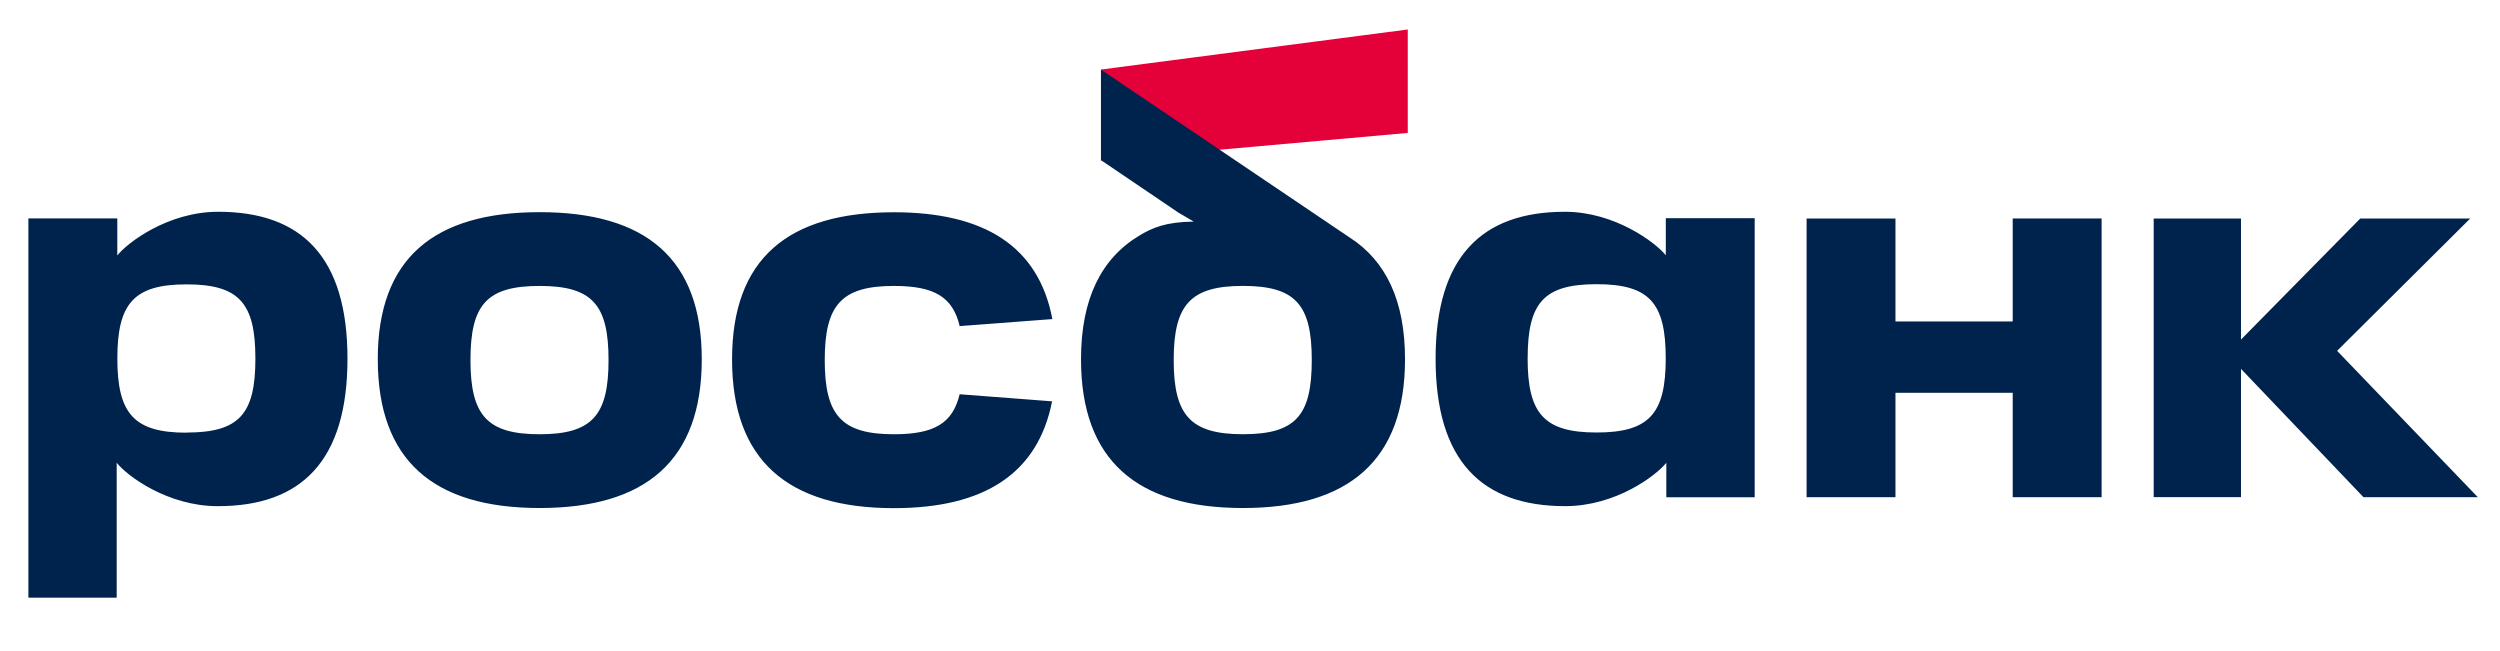 <svg xmlns="http://www.w3.org/2000/svg" width="96" height="25" fill="none" viewBox="0 0 96 25"><path fill="#E40038" d="M54.058 1.132 42.278 2.67v3.486l11.78-1.052V1.132Z"/><path fill="#00234D" d="M18.066 13.827c0 2.116.631 2.848 2.656 2.848 2.026 0 2.646-.736 2.646-2.848s-.61-2.847-2.646-2.847c-2.035 0-2.656.721-2.656 2.847Zm-3.56-.03c0-3.877 2.155-5.65 6.216-5.65 4.062 0 6.226 1.773 6.226 5.65 0 3.876-2.14 5.711-6.226 5.711-4.085 0-6.215-1.835-6.215-5.711ZM51.827 9.12l-9.55-6.446V6.15l2.978 2.017.586.342c-1.07.013-1.582.23-2.097.541-1.47.886-2.233 2.445-2.233 4.746 0 3.876 2.14 5.712 6.215 5.712 4.076 0 6.227-1.836 6.227-5.712 0-2.244-.728-3.778-2.126-4.677Zm-4.1 7.554c-2.021 0-2.657-.735-2.657-2.847s.63-2.848 2.656-2.848c2.026 0 2.646.722 2.646 2.848s-.61 2.847-2.646 2.847ZM8.377 8.132c-1.923 0-3.486 1.186-3.873 1.678V8.386H1.09V22.95h3.391v-5.18c.398.502 1.95 1.667 3.885 1.667 3.21 0 4.977-1.742 4.977-5.661 0-3.919-1.766-5.644-4.967-5.644Zm-1.214 8.483c-2.021 0-2.657-.734-2.657-2.847 0-2.114.631-2.848 2.657-2.848 2.025 0 2.644.724 2.644 2.848 0 2.123-.61 2.842-2.644 2.842v.005ZM77.288 8.39v3.955h-4.502V8.391h-3.413v10.702h3.413v-4.01h4.502v4.01h3.414V8.39h-3.414ZM55.127 13.776c0 3.915 1.765 5.66 4.977 5.66 1.933 0 3.485-1.165 3.883-1.666v1.324h3.393V8.379h-3.413v1.423c-.39-.484-1.953-1.67-3.875-1.67-3.201 0-4.965 1.736-4.965 5.644Zm3.535-.015c0-2.127.61-2.848 2.646-2.848s2.656.724 2.656 2.848c0 2.123-.631 2.847-2.656 2.847-2.024 0-2.647-.732-2.647-2.848h.001ZM36.85 15.139c-.266 1.118-.979 1.536-2.524 1.536-2.021 0-2.656-.736-2.656-2.848 0-2.111.635-2.847 2.656-2.847 1.545 0 2.258.416 2.526 1.542l3.559-.269c-.532-2.8-2.616-4.102-6.085-4.102-4.062 0-6.215 1.774-6.215 5.65 0 3.877 2.14 5.712 6.215 5.712 3.467 0 5.53-1.329 6.074-4.102l-3.55-.272ZM95.147 19.091l-5.402-5.619 5.111-5.081h-4.222l-4.58 4.648V8.391h-3.352v10.7h3.352V14.165l4.705 4.928h4.388Z"/></svg>